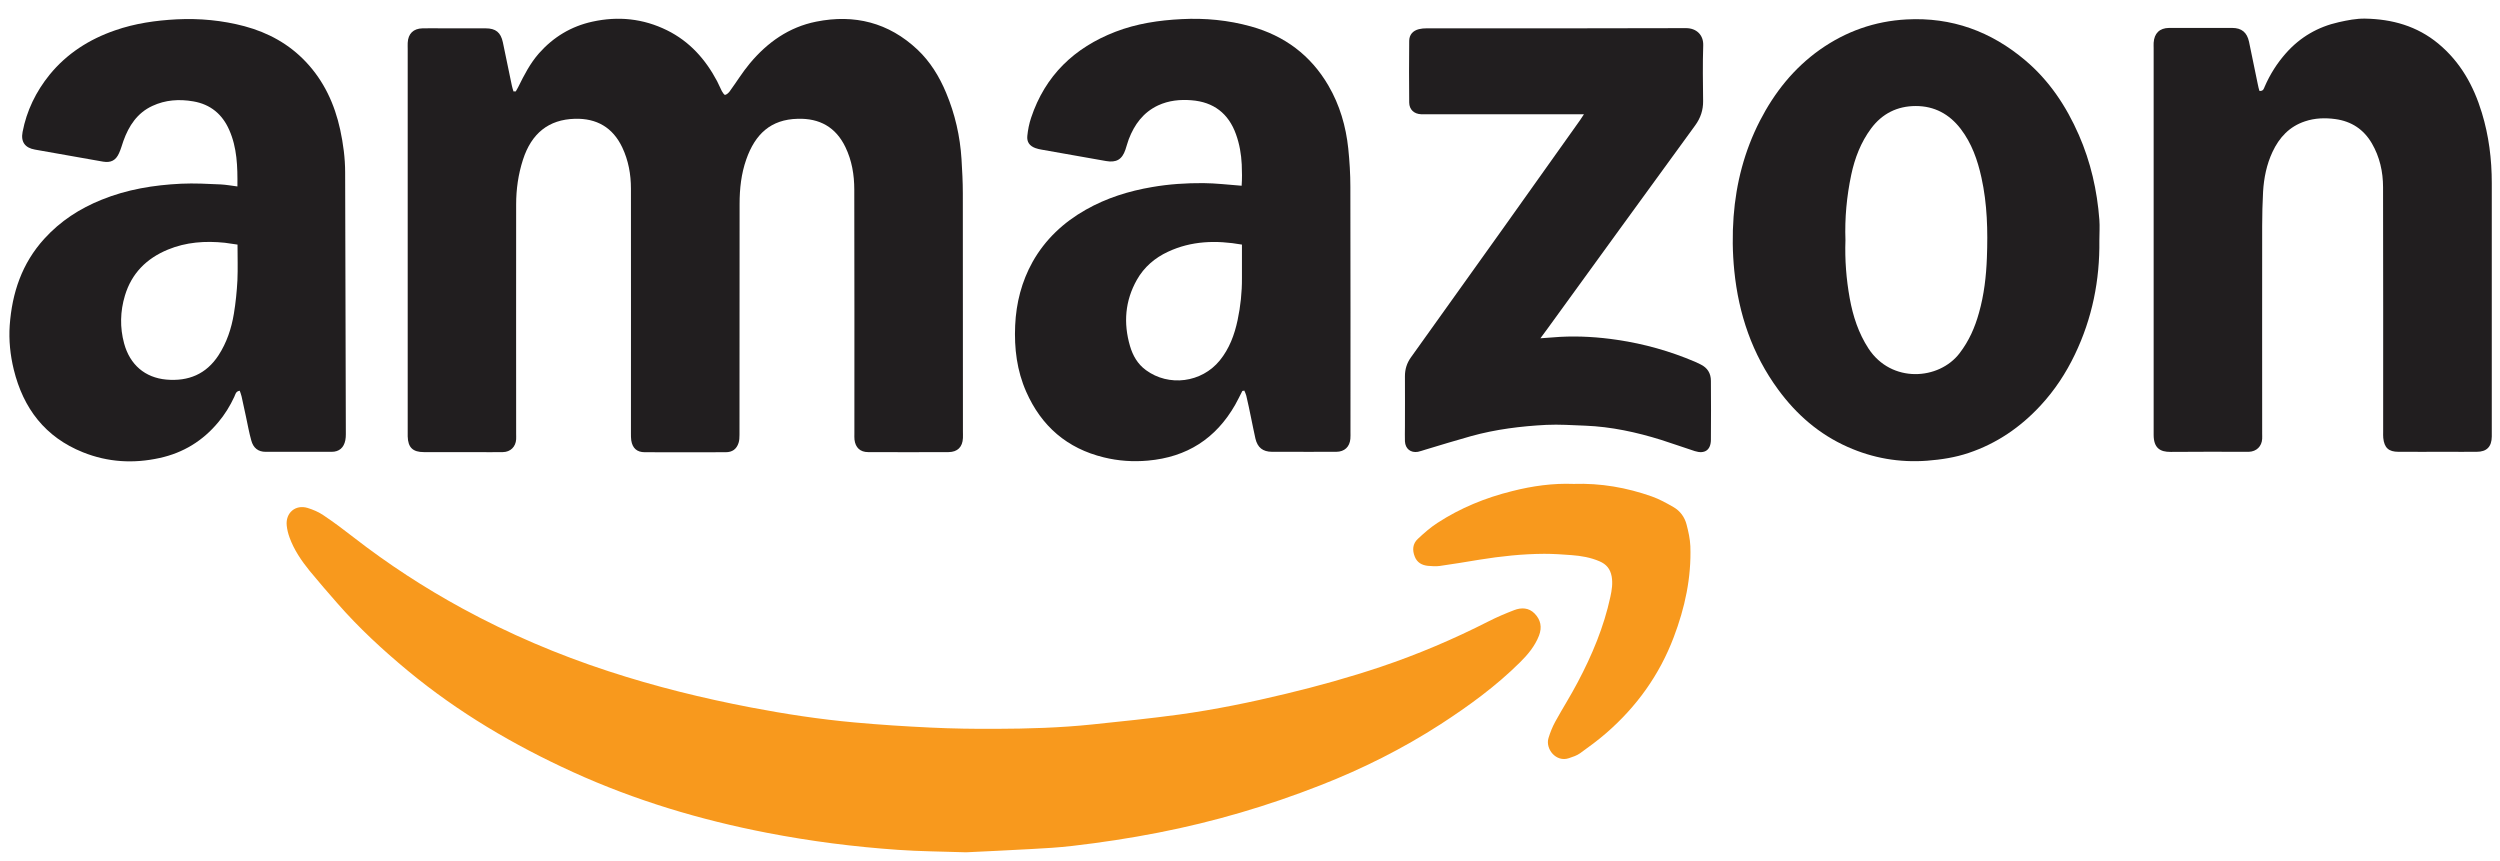 <svg xmlns="http://www.w3.org/2000/svg" width="122" height="42" viewBox="0 0 122 42" fill="none"><path d="M25.168 4.463C25.207 4.388 25.257 4.319 25.291 4.245C25.578 3.662 25.869 3.094 26.304 2.599C27.011 1.803 27.875 1.284 28.908 1.057C30.168 0.78 31.388 0.904 32.549 1.477C33.651 2.021 34.427 2.891 34.995 3.963C35.079 4.122 35.143 4.29 35.227 4.448C35.267 4.522 35.346 4.636 35.385 4.631C35.469 4.611 35.548 4.537 35.602 4.468C35.938 4.008 36.235 3.519 36.6 3.084C37.455 2.065 38.498 1.324 39.827 1.057C41.699 0.681 43.369 1.102 44.772 2.421C45.395 3.009 45.84 3.736 46.17 4.527C46.605 5.565 46.852 6.647 46.922 7.769C46.956 8.323 46.986 8.881 46.986 9.44C46.991 13.32 46.991 17.195 46.991 21.075C46.991 21.174 46.996 21.277 46.991 21.376C46.971 21.816 46.729 22.058 46.289 22.063C44.98 22.068 43.675 22.068 42.366 22.063C41.976 22.063 41.744 21.841 41.699 21.455C41.689 21.357 41.694 21.253 41.694 21.154C41.694 17.185 41.699 13.221 41.689 9.252C41.689 8.53 41.571 7.829 41.255 7.176C40.785 6.202 39.995 5.767 38.932 5.797C37.613 5.827 36.852 6.543 36.418 7.779C36.171 8.481 36.092 9.212 36.092 9.954C36.092 13.71 36.092 17.462 36.087 21.218C36.087 21.352 36.082 21.49 36.042 21.614C35.943 21.92 35.736 22.068 35.415 22.068C34.096 22.073 32.776 22.073 31.462 22.068C31.082 22.068 30.864 21.871 30.805 21.49C30.79 21.381 30.79 21.268 30.79 21.154C30.79 17.17 30.795 13.186 30.79 9.203C30.79 8.506 30.667 7.829 30.365 7.191C29.901 6.217 29.115 5.767 28.053 5.797C26.779 5.832 25.934 6.504 25.519 7.799C25.291 8.506 25.188 9.232 25.188 9.974C25.183 13.705 25.188 17.437 25.188 21.169C25.188 21.258 25.193 21.347 25.188 21.436C25.168 21.801 24.911 22.058 24.54 22.063C24.106 22.073 23.671 22.063 23.231 22.063C22.381 22.063 21.532 22.063 20.687 22.063C20.143 22.063 19.911 21.836 19.896 21.297C19.896 21.218 19.896 21.139 19.896 21.065C19.896 14.842 19.896 8.614 19.896 2.392C19.896 2.293 19.891 2.189 19.896 2.09C19.916 1.645 20.173 1.393 20.617 1.383C20.953 1.373 21.289 1.383 21.62 1.383C22.312 1.383 23.004 1.383 23.701 1.383C24.19 1.383 24.437 1.581 24.54 2.065C24.689 2.762 24.827 3.464 24.975 4.161C24.995 4.265 25.029 4.364 25.059 4.463C25.094 4.458 25.133 4.458 25.168 4.463Z" fill="#211E1F"></path><path d="M47.144 41.592C45.904 41.552 44.866 41.547 43.829 41.473C41.684 41.325 39.555 41.053 37.44 40.643C34.17 40.01 30.998 39.061 27.959 37.677C25.074 36.362 22.361 34.766 19.911 32.739C18.681 31.721 17.51 30.639 16.457 29.433C16.003 28.914 15.548 28.39 15.109 27.856C14.709 27.362 14.348 26.833 14.13 26.23C14.061 26.042 14.012 25.844 13.992 25.647C13.928 25.029 14.417 24.609 15.01 24.787C15.282 24.871 15.558 24.989 15.795 25.152C16.294 25.488 16.779 25.849 17.253 26.22C18.933 27.525 20.706 28.681 22.569 29.695C24.847 30.935 27.223 31.949 29.689 32.754C31.966 33.501 34.293 34.074 36.645 34.524C38.32 34.845 40.005 35.102 41.699 35.255C42.944 35.369 44.189 35.448 45.434 35.507C46.482 35.557 47.529 35.572 48.581 35.567C50.153 35.562 51.729 35.517 53.295 35.354C54.713 35.206 56.131 35.062 57.544 34.87C59.298 34.627 61.037 34.272 62.756 33.856C64.317 33.481 65.864 33.051 67.381 32.542C69.189 31.934 70.943 31.187 72.642 30.322C73.048 30.115 73.468 29.937 73.892 29.774C74.243 29.64 74.604 29.65 74.886 29.937C75.187 30.243 75.261 30.609 75.103 31.019C74.905 31.528 74.559 31.944 74.179 32.319C73.008 33.481 71.684 34.445 70.306 35.339C68.453 36.535 66.491 37.519 64.441 38.32C61.872 39.328 59.239 40.104 56.526 40.633C55.138 40.905 53.74 41.117 52.336 41.28C51.664 41.359 50.983 41.399 50.306 41.434C49.189 41.498 48.068 41.547 47.144 41.592Z" fill="#F8991D"></path><path d="M11.586 9.099C11.596 8.13 11.571 7.206 11.186 6.341C10.85 5.575 10.272 5.09 9.432 4.947C8.745 4.828 8.073 4.873 7.436 5.169C6.7 5.51 6.29 6.133 6.023 6.875C5.954 7.072 5.899 7.28 5.81 7.473C5.652 7.829 5.41 7.952 5.03 7.888C3.923 7.695 2.811 7.497 1.705 7.3C1.221 7.216 1.008 6.924 1.102 6.44C1.3 5.402 1.754 4.472 2.416 3.652C3.261 2.614 4.353 1.917 5.613 1.482C6.591 1.141 7.594 0.998 8.627 0.943C9.748 0.889 10.85 0.993 11.932 1.28C13.088 1.591 14.106 2.149 14.931 3.024C15.81 3.958 16.329 5.08 16.601 6.326C16.749 7.013 16.843 7.71 16.843 8.417C16.853 12.672 16.868 16.928 16.877 21.183C16.877 21.282 16.872 21.386 16.853 21.48C16.779 21.851 16.551 22.049 16.181 22.049C15.109 22.053 14.037 22.053 12.964 22.049C12.604 22.049 12.362 21.866 12.263 21.495C12.154 21.109 12.085 20.714 12.001 20.323C11.932 19.997 11.863 19.671 11.789 19.345C11.769 19.251 11.729 19.162 11.7 19.068C11.502 19.093 11.487 19.251 11.433 19.365C11.225 19.814 10.968 20.23 10.652 20.605C9.896 21.515 8.943 22.098 7.792 22.35C6.517 22.632 5.262 22.558 4.052 22.073C2.209 21.337 1.137 19.933 0.672 18.035C0.499 17.328 0.425 16.602 0.474 15.88C0.588 14.293 1.067 12.855 2.164 11.649C2.95 10.784 3.893 10.176 4.961 9.746C6.201 9.242 7.5 9.03 8.839 8.965C9.486 8.936 10.129 8.97 10.776 9C11.033 9.015 11.285 9.059 11.586 9.099ZM11.591 11.936C11.369 11.906 11.171 11.872 10.973 11.847C10.02 11.748 9.081 11.812 8.187 12.183C7.149 12.613 6.423 13.339 6.097 14.422C5.865 15.193 5.845 15.979 6.057 16.76C6.339 17.798 7.075 18.43 8.118 18.524C9.19 18.618 10.064 18.262 10.667 17.333C11.067 16.715 11.294 16.028 11.413 15.312C11.502 14.773 11.556 14.229 11.586 13.685C11.611 13.117 11.591 12.539 11.591 11.936Z" fill="#211E1F"></path><path d="M60.627 19.078C60.508 19.305 60.404 19.533 60.276 19.755C59.332 21.406 57.919 22.31 56.017 22.478C55.286 22.543 54.57 22.493 53.868 22.32C52.075 21.885 50.82 20.798 50.079 19.117C49.624 18.089 49.491 17.002 49.54 15.88C49.589 14.783 49.856 13.74 50.39 12.781C51.007 11.684 51.897 10.853 52.984 10.236C53.996 9.662 55.088 9.321 56.225 9.128C57.05 8.985 57.885 8.931 58.72 8.936C59.332 8.941 59.94 9.015 60.592 9.064C60.617 8.733 60.612 8.377 60.597 8.026C60.572 7.522 60.489 7.033 60.316 6.553C59.95 5.53 59.219 4.977 58.147 4.893C57.588 4.848 57.035 4.902 56.511 5.145C55.79 5.486 55.36 6.074 55.083 6.795C55.019 6.963 54.98 7.136 54.92 7.305C54.757 7.789 54.471 7.947 53.972 7.858C52.929 7.67 51.887 7.487 50.844 7.305C50.736 7.285 50.622 7.265 50.523 7.225C50.246 7.122 50.103 6.934 50.133 6.632C50.163 6.336 50.222 6.034 50.316 5.753C51.002 3.687 52.425 2.327 54.431 1.551C55.469 1.151 56.556 0.988 57.667 0.933C58.814 0.874 59.94 0.983 61.042 1.289C62.682 1.744 63.962 2.693 64.826 4.176C65.38 5.125 65.681 6.163 65.795 7.245C65.859 7.863 65.898 8.491 65.898 9.114C65.908 13.102 65.903 17.091 65.903 21.08C65.903 21.193 65.908 21.302 65.898 21.416C65.864 21.806 65.612 22.044 65.217 22.048C64.313 22.053 63.408 22.048 62.504 22.048C62.361 22.048 62.213 22.048 62.069 22.048C61.625 22.044 61.368 21.841 61.264 21.401C61.185 21.065 61.126 20.724 61.052 20.388C60.978 20.027 60.904 19.666 60.819 19.31C60.8 19.226 60.755 19.142 60.721 19.058C60.696 19.073 60.661 19.073 60.627 19.078ZM60.607 11.936C59.337 11.713 58.137 11.753 56.995 12.287C56.358 12.583 55.83 13.033 55.479 13.656C54.901 14.679 54.817 15.766 55.143 16.883C55.281 17.353 55.513 17.763 55.918 18.06C57.04 18.885 58.641 18.677 59.525 17.59C59.994 17.012 60.242 16.34 60.395 15.623C60.538 14.946 60.612 14.259 60.607 13.567C60.607 13.033 60.607 12.499 60.607 11.936Z" fill="#211E1F"></path><path d="M110.261 4.438C110.458 4.453 110.473 4.324 110.518 4.225C110.779 3.627 111.12 3.084 111.555 2.594C112.252 1.808 113.116 1.309 114.134 1.082C114.554 0.988 114.994 0.899 115.424 0.909C116.738 0.933 117.953 1.27 118.991 2.13C120.068 3.024 120.715 4.186 121.115 5.505C121.456 6.622 121.599 7.769 121.599 8.936C121.599 12.979 121.599 17.027 121.599 21.07C121.599 21.149 121.599 21.228 121.599 21.302C121.594 21.801 121.352 22.048 120.863 22.048C120.359 22.053 119.86 22.048 119.356 22.048C118.586 22.048 117.815 22.053 117.044 22.048C116.565 22.048 116.352 21.851 116.303 21.371C116.293 21.273 116.298 21.169 116.298 21.07C116.298 17.091 116.303 13.117 116.293 9.138C116.293 8.382 116.13 7.655 115.745 6.993C115.345 6.311 114.752 5.921 113.971 5.812C113.467 5.743 112.968 5.758 112.484 5.921C111.723 6.173 111.229 6.706 110.898 7.413C110.611 8.026 110.478 8.684 110.438 9.356C110.409 9.914 110.394 10.468 110.394 11.026C110.389 14.402 110.394 17.773 110.394 21.149C110.394 21.238 110.399 21.327 110.394 21.416C110.374 21.782 110.117 22.034 109.747 22.048C109.702 22.048 109.658 22.048 109.613 22.048C108.383 22.048 107.158 22.039 105.928 22.053C105.409 22.058 105.098 21.861 105.098 21.218C105.098 19.666 105.098 18.114 105.098 16.562C105.098 11.827 105.098 7.087 105.098 2.352C105.098 2.263 105.093 2.174 105.098 2.085C105.127 1.625 105.389 1.368 105.849 1.363C106.876 1.359 107.904 1.359 108.932 1.363C109.391 1.363 109.653 1.581 109.752 2.036C109.895 2.723 110.033 3.41 110.177 4.097C110.201 4.225 110.231 4.339 110.261 4.438Z" fill="#211E1F"></path><path d="M102.449 11.728C102.474 13.676 102.099 15.539 101.254 17.299C100.819 18.208 100.271 19.043 99.579 19.79C98.596 20.852 97.44 21.643 96.071 22.103C95.414 22.325 94.737 22.429 94.04 22.483C92.687 22.582 91.402 22.36 90.167 21.811C88.774 21.193 87.667 20.23 86.773 19.009C85.508 17.284 84.846 15.331 84.633 13.211C84.545 12.331 84.535 11.447 84.599 10.572C84.722 8.931 85.128 7.369 85.883 5.896C86.595 4.512 87.534 3.331 88.808 2.426C90.078 1.532 91.481 1.032 93.043 0.948C95.246 0.83 97.163 1.532 98.833 2.945C100.009 3.939 100.834 5.184 101.447 6.583C102.025 7.903 102.341 9.292 102.449 10.725C102.474 11.056 102.449 11.397 102.449 11.728ZM90.058 11.723C90.024 12.677 90.098 13.621 90.266 14.555C90.424 15.43 90.696 16.261 91.185 17.012C92.306 18.717 94.624 18.549 95.626 17.239C96.086 16.641 96.377 15.979 96.575 15.262C96.822 14.387 96.926 13.493 96.96 12.588C97.01 11.269 96.98 9.954 96.694 8.664C96.506 7.809 96.219 6.988 95.676 6.281C95.123 5.565 94.396 5.174 93.492 5.174C92.588 5.174 91.847 5.545 91.308 6.272C90.809 6.944 90.513 7.715 90.34 8.53C90.118 9.588 90.019 10.651 90.058 11.723Z" fill="#211E1F"></path><path d="M75.172 16.508C75.533 16.483 75.834 16.458 76.131 16.439C77.069 16.389 78.003 16.448 78.932 16.587C80.236 16.78 81.501 17.136 82.716 17.654C82.81 17.694 82.899 17.739 82.988 17.783C83.324 17.946 83.492 18.218 83.492 18.584C83.497 19.543 83.502 20.506 83.492 21.465C83.487 21.965 83.186 22.167 82.707 22.014C82.153 21.836 81.61 21.638 81.061 21.465C79.856 21.09 78.626 20.823 77.361 20.773C76.728 20.749 76.091 20.704 75.454 20.734C74.219 20.798 72.988 20.951 71.793 21.282C71.042 21.49 70.296 21.722 69.55 21.945C69.431 21.979 69.317 22.024 69.194 22.049C68.838 22.108 68.581 21.9 68.561 21.539C68.552 21.307 68.561 21.07 68.561 20.838C68.561 20.012 68.567 19.182 68.561 18.356C68.561 18.02 68.655 17.719 68.848 17.447C70.345 15.351 71.847 13.256 73.344 11.155C74.599 9.39 75.854 7.626 77.109 5.861C77.163 5.782 77.213 5.698 77.297 5.575C77.124 5.575 77.005 5.575 76.886 5.575C74.451 5.575 72.015 5.575 69.579 5.575C69.5 5.575 69.421 5.58 69.347 5.575C69.006 5.56 68.774 5.347 68.769 5.006C68.759 4.003 68.759 2.995 68.769 1.991C68.774 1.695 68.947 1.497 69.243 1.423C69.362 1.393 69.485 1.383 69.609 1.383C73.833 1.383 78.052 1.388 82.277 1.373C82.786 1.373 83.136 1.705 83.117 2.219C83.087 3.123 83.102 4.028 83.112 4.932C83.117 5.372 82.988 5.758 82.726 6.118C81.476 7.829 80.231 9.544 78.986 11.259C77.825 12.855 76.669 14.457 75.508 16.053C75.409 16.182 75.31 16.315 75.172 16.508Z" fill="#211E1F"></path><path d="M76.788 23.615C78.117 23.571 79.382 23.793 80.612 24.228C80.977 24.357 81.323 24.549 81.659 24.742C81.99 24.93 82.213 25.236 82.306 25.602C82.395 25.943 82.474 26.299 82.489 26.65C82.544 28.187 82.222 29.665 81.679 31.093C80.982 32.937 79.866 34.489 78.379 35.779C77.974 36.13 77.544 36.446 77.109 36.758C76.951 36.871 76.753 36.936 76.561 37C75.933 37.212 75.404 36.545 75.567 36.016C75.651 35.74 75.76 35.468 75.898 35.216C76.254 34.568 76.649 33.95 76.99 33.298C77.692 31.973 78.27 30.594 78.586 29.126C78.655 28.805 78.71 28.479 78.65 28.133C78.581 27.757 78.388 27.535 78.058 27.392C77.623 27.204 77.163 27.125 76.694 27.09C76.249 27.055 75.805 27.026 75.36 27.026C74.303 27.031 73.25 27.144 72.203 27.312C71.556 27.416 70.908 27.53 70.256 27.619C70.073 27.644 69.876 27.629 69.688 27.614C69.392 27.584 69.154 27.456 69.041 27.164C68.912 26.843 68.937 26.532 69.189 26.299C69.49 26.017 69.802 25.741 70.147 25.518C71.269 24.787 72.494 24.288 73.794 23.966C74.782 23.714 75.785 23.576 76.788 23.615Z" fill="#F8991D"></path></svg>